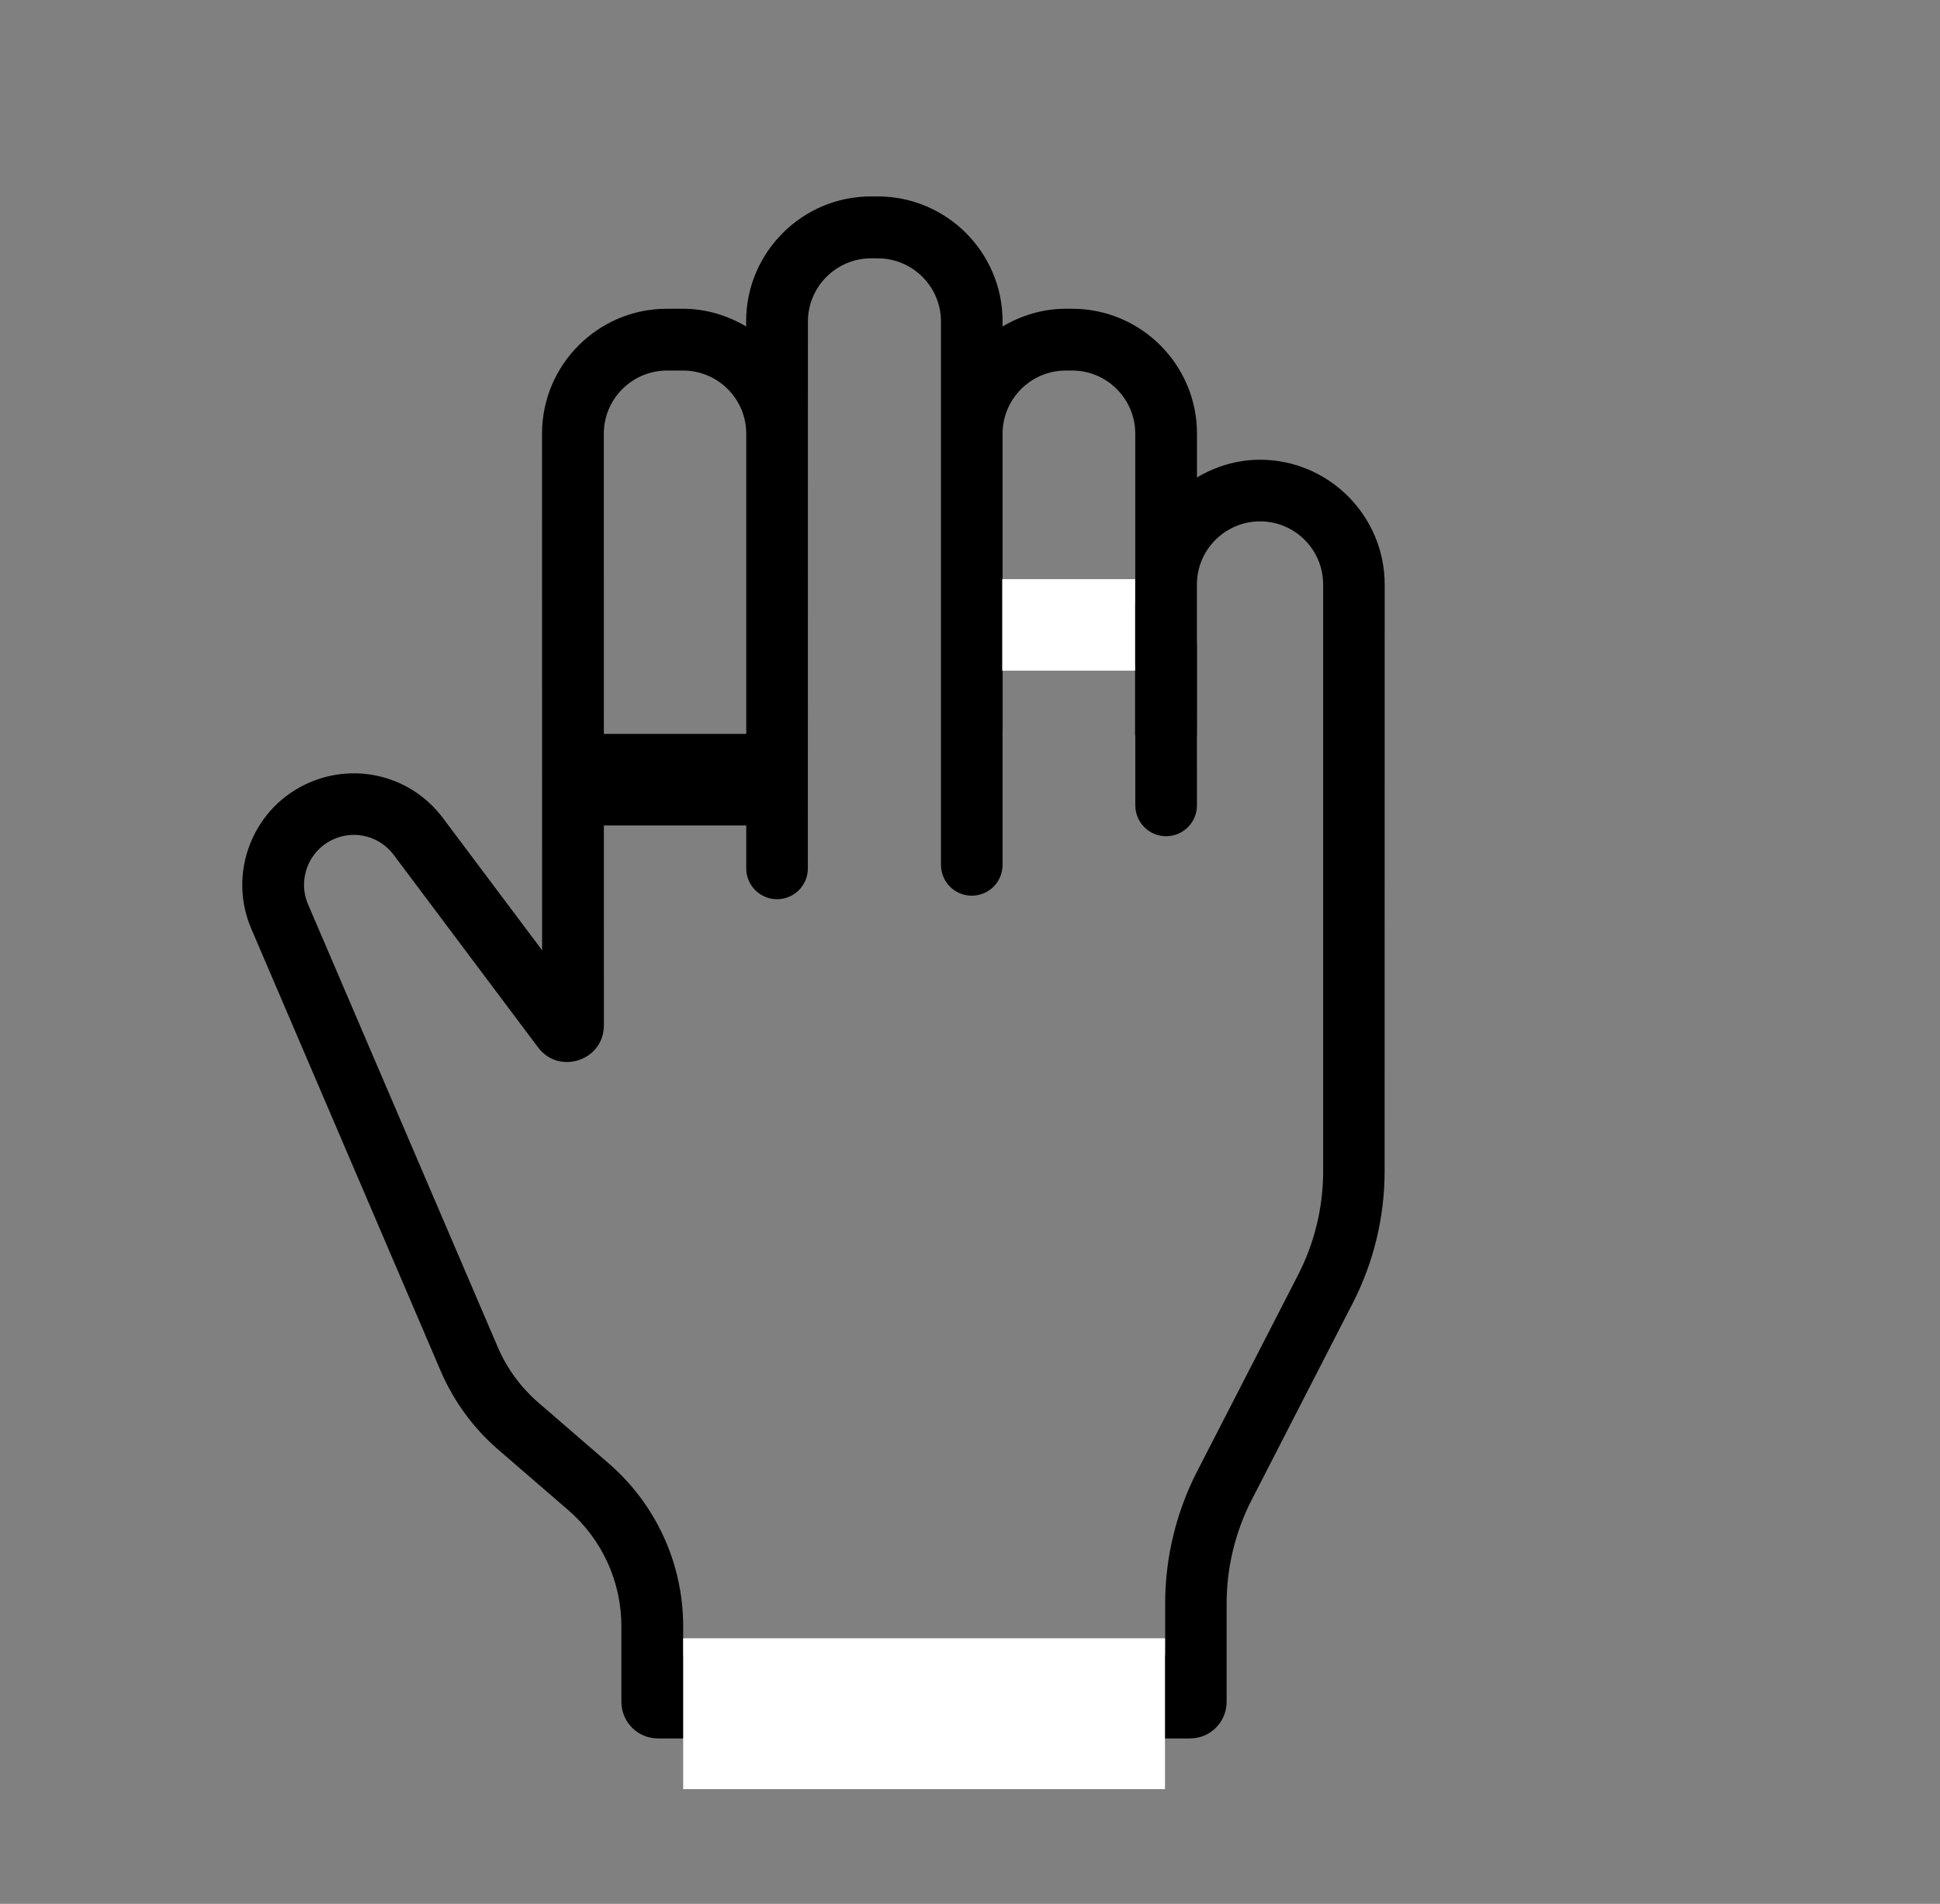 <svg width="53" height="52" viewBox="0 0 53 52" fill="none" xmlns="http://www.w3.org/2000/svg">
<rect x="0" y="0" width="53" height="52" fill="#808080" stroke="none"/>
<g id="ring">
<line id="Line 3" x1="26.642" y1="17.39" x2="26.642" y2="19.918" stroke="black" stroke-width="1.5"/>
<path id="Vector" d="M34.425 12.556C33.794 12.556 33.209 12.74 32.701 13.04V11.843C32.701 9.964 31.172 8.433 29.291 8.433H29.115C28.484 8.433 27.898 8.617 27.39 8.917V8.775C27.39 6.896 25.861 5.365 23.98 5.365H23.794C21.916 5.365 20.384 6.894 20.384 8.775V8.917C19.877 8.617 19.291 8.433 18.66 8.433H18.218C16.34 8.433 14.808 9.962 14.808 11.843L14.81 25.955L12.099 22.341C11.254 21.212 9.757 20.816 8.464 21.369C7.718 21.689 7.14 22.281 6.838 23.037C6.537 23.791 6.545 24.619 6.865 25.367L12.042 37.451C12.392 38.267 12.931 39.006 13.605 39.588L15.523 41.244C16.447 42.041 16.976 43.199 16.976 44.42V46.482C16.976 47.034 17.424 47.482 17.976 47.482H32.511C33.063 47.482 33.511 47.034 33.511 46.482V43.791C33.511 42.814 33.747 41.84 34.193 40.97L36.96 35.585C37.527 34.48 37.827 33.24 37.827 31.997L37.829 15.966C37.829 14.088 36.3 12.556 34.419 12.556L34.425 12.556ZM27.39 11.845C27.39 10.896 28.164 10.121 29.115 10.121H29.291C30.242 10.121 31.015 10.894 31.015 11.845V16.476H27.39L27.39 11.845ZM36.148 31.996C36.148 32.972 35.912 33.945 35.467 34.814L32.699 40.199C32.133 41.304 31.832 42.547 31.832 43.789V45.156C31.832 45.432 31.608 45.656 31.332 45.656H19.164C18.888 45.656 18.664 45.432 18.664 45.156V44.418C18.664 42.707 17.92 41.086 16.627 39.967L14.709 38.31C14.228 37.896 13.844 37.369 13.596 36.787L8.416 24.701C8.273 24.369 8.27 23.998 8.404 23.66C8.539 23.322 8.797 23.058 9.131 22.914C9.709 22.664 10.377 22.846 10.754 23.347L14.698 28.605C15.274 29.374 16.498 28.966 16.498 28.005L16.496 11.845C16.496 10.896 17.269 10.121 18.221 10.121H18.662C19.613 10.121 20.387 10.894 20.387 11.845V23.719C20.387 24.183 20.764 24.56 21.228 24.56C21.693 24.56 22.07 24.184 22.07 23.719L22.072 8.781C22.072 7.832 22.846 7.056 23.797 7.056H23.982C24.931 7.056 25.707 7.83 25.707 8.781V16.482C25.707 18.021 25.707 17.763 25.707 19.382C25.707 21.002 25.707 20.047 25.707 22.402V23.623C25.707 24.087 26.084 24.464 26.549 24.464C27.014 24.464 27.39 24.087 27.39 23.623V19.382H25.707V20.712C26.286 21.133 27.39 20.07 27.39 19.382C27.253 17.855 27.602 18.162 25.756 18.162H32.615C31.051 19.5 32.699 18.864 32.699 19.571C32.699 20.247 32.699 20.303 32.699 20.705V19.5H31.016V21.997C31.016 22.462 31.393 22.839 31.858 22.839C32.323 22.839 32.7 22.463 32.7 21.998C32.7 21.36 32.699 20.695 32.699 19.571C32.699 18.415 32.699 17.29 32.699 16.484V15.964C32.699 15.015 33.473 14.24 34.424 14.24C35.375 14.24 36.148 15.013 36.148 15.964L36.148 31.996Z" fill="black"/>
<line id="Line 1" x1="31.759" y1="17.561" x2="31.759" y2="20.09" stroke="black" stroke-width="1.5"/>
<line id="Line 2" x1="31.946" y1="17.561" x2="31.946" y2="20.09" stroke="black" stroke-width="1.5"/>
<line id="Line 4" x1="27.38" y1="17.068" x2="31.011" y2="17.068" stroke="white" stroke-width="2.5"/>
<line id="Line 5" x1="16.434" y1="21.295" x2="20.852" y2="21.295" stroke="black" stroke-width="2.5"/>
<rect id="Rectangle 583" x="18.664" y="44.746" width="13.163" height="4.12" fill="white"/>
</g>
</svg>
